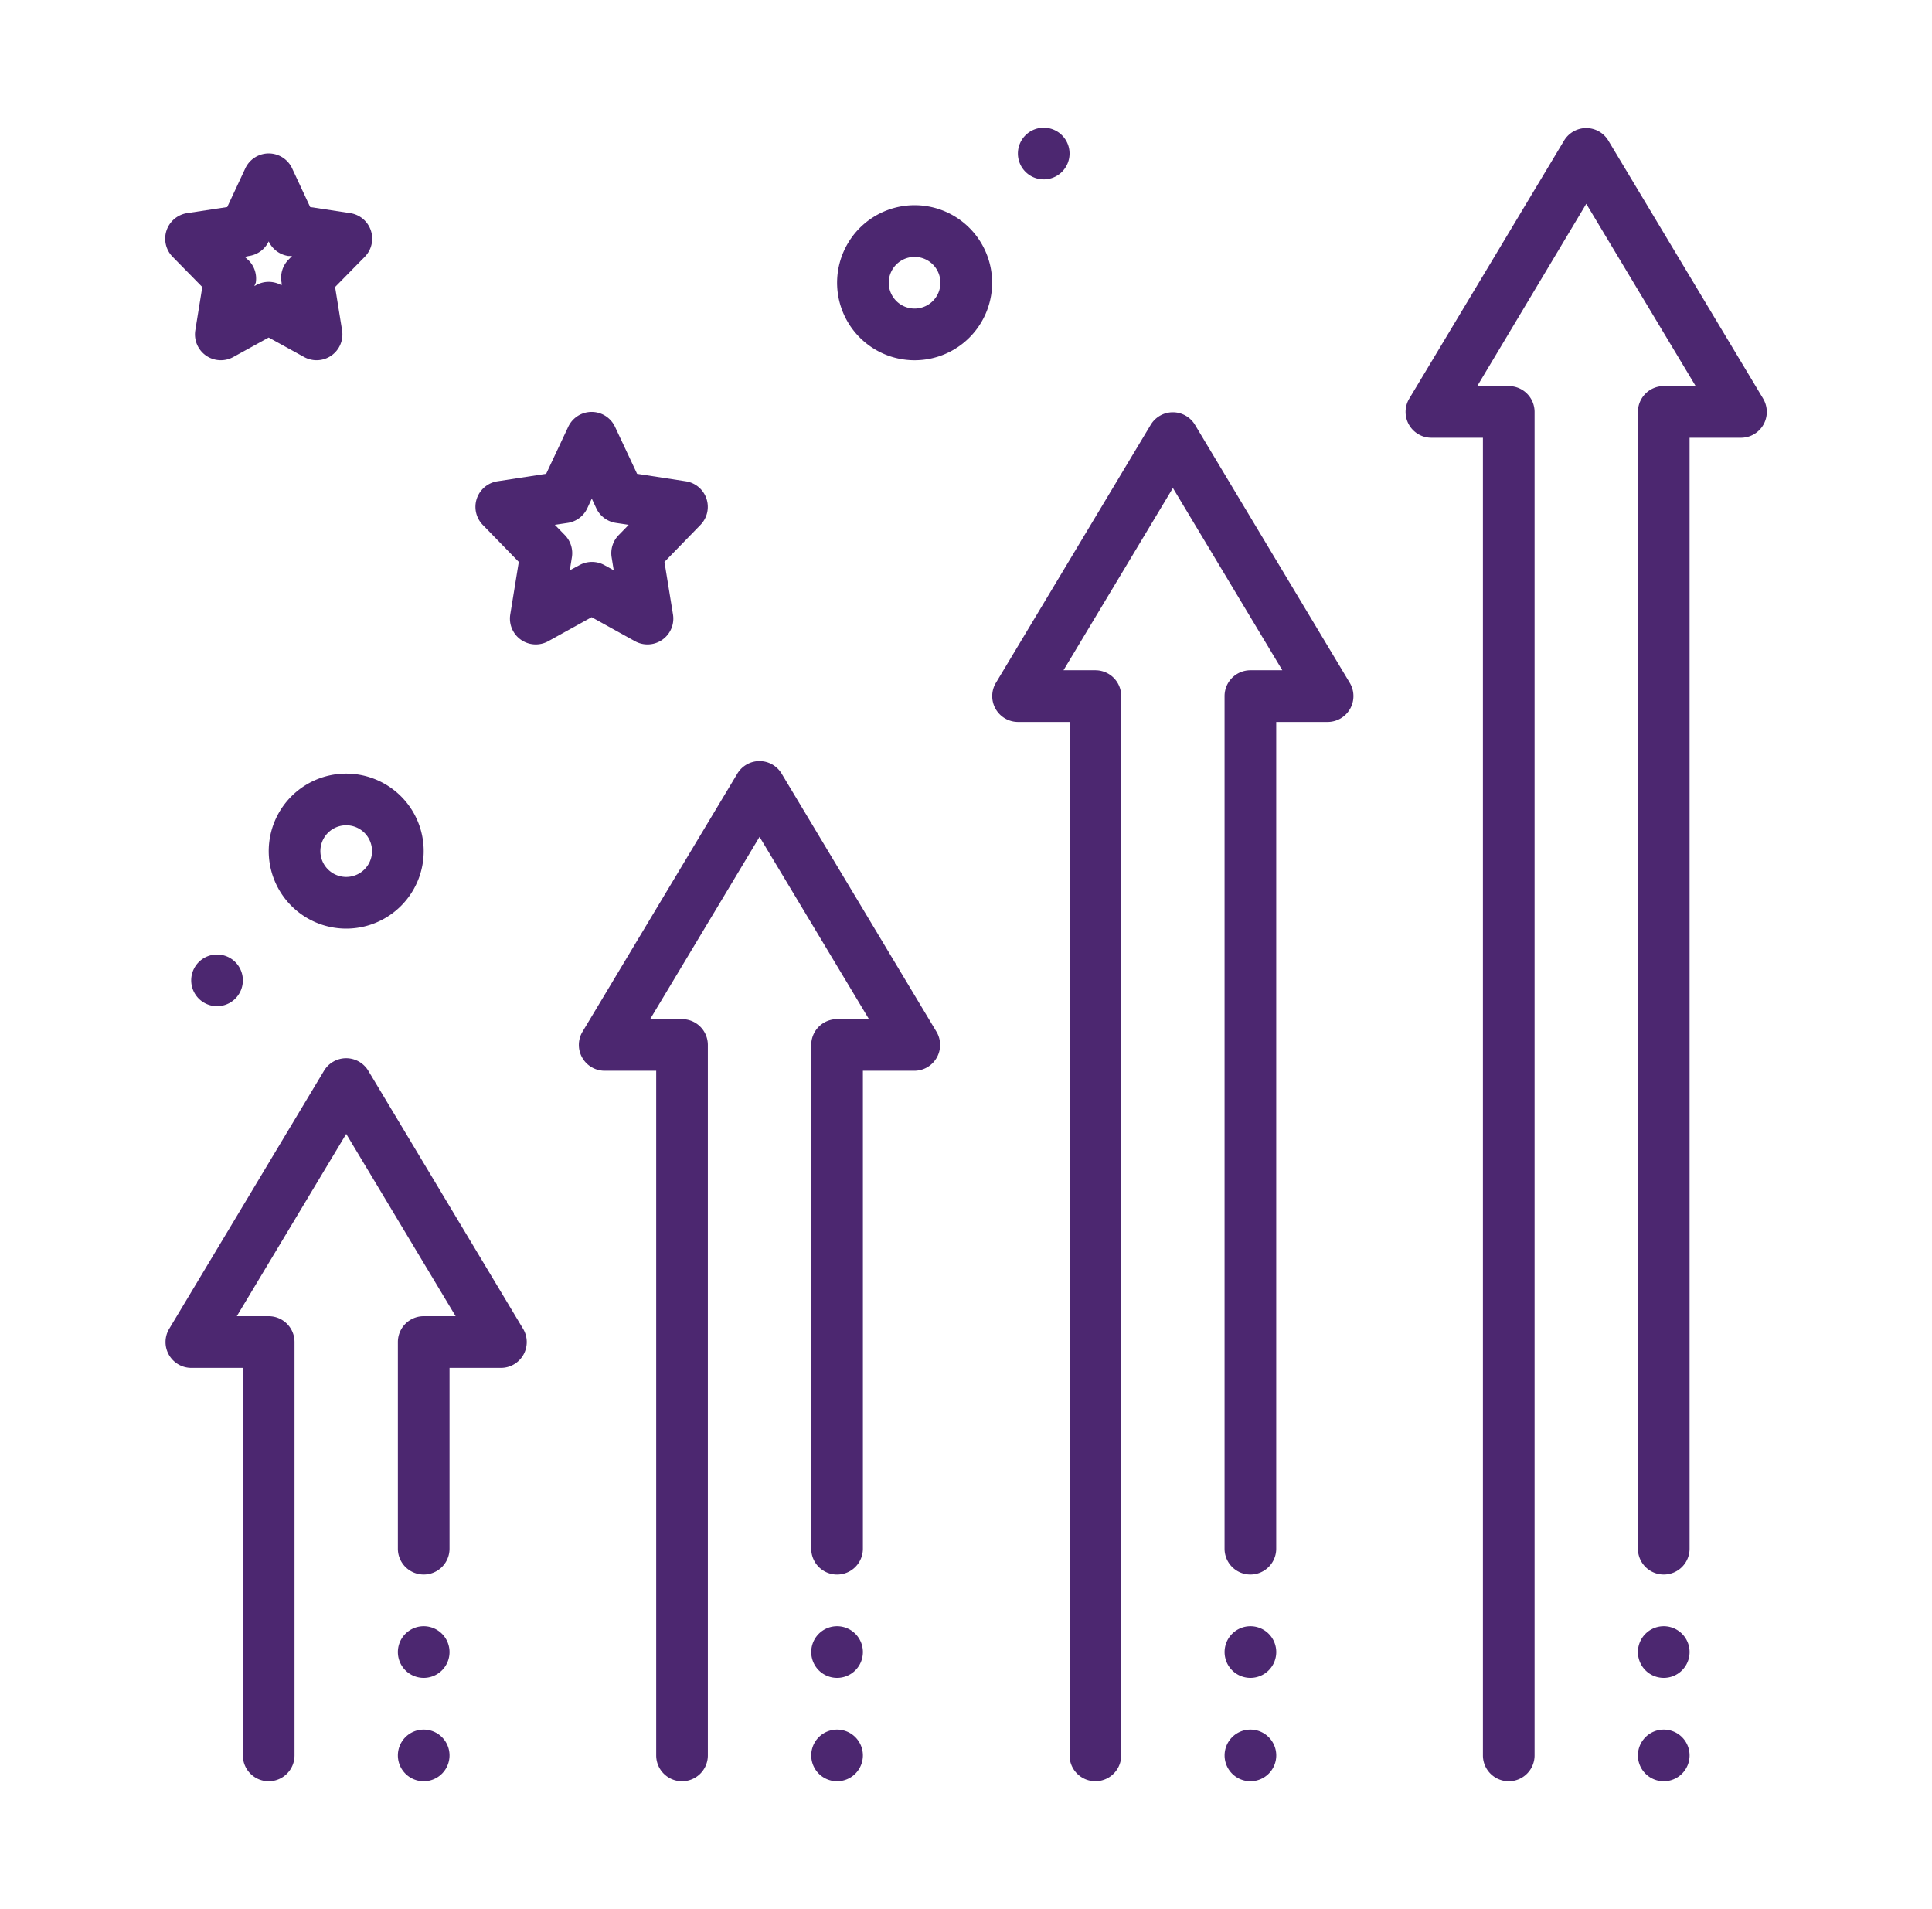 <svg id="Layer_1" data-name="Layer 1" xmlns="http://www.w3.org/2000/svg" viewBox="0 0 65 64.219"><path d="M11.648,26.025a2.607,2.607,0,1,0,2.258,1.304A2.608,2.608,0,0,0,11.648,26.025Zm.869,2.607a.869.869,0,1,1-.255-.615A.87.87,0,0,1,12.517,28.633Z" fill="#4c2770"/><path d="M8.171,32.979a.869.869,0,1,1-.869-.869.869.869,0,0,1,.869.869" fill="#4c2770"/><path d="M32.621,7.673A2.608,2.608,0,1,0,33.379,9.517a2.608,2.608,0,0,0-.758-1.844ZM30.77,10.38a.869.869,0,1,1,.869-.869A.869.869,0,0,1,30.77,10.38Z" fill="#4c2770"/><path d="M35.984,5.165a.869.869,0,1,1-.869-.869.869.869,0,0,1,.869.869" fill="#4c2770"/><path d="M21.364,21.571a.869.869,0,0,0,1.278-.899l-.287-1.769L23.568,17.656v0a.87.87,0,0,0-.491-1.465l-1.643-.252-.743-1.582v0a.869.869,0,0,0-1.573,0l-.743,1.582-1.643.252v0a.87.87,0,0,0-.491,1.465l1.213,1.247-.287,1.769v0a.869.869,0,0,0,1.278.899l1.46-.808ZM19.17,19.185l.07-.435a.868.868,0,0,0-.234-.747l-.339-.348.435-.065a.869.869,0,0,0,.656-.491l.152-.326.152.326a.87.87,0,0,0,.656.491l.434.065-.339.348h0a.868.868,0,0,0-.235.747l.07.435-.313-.174a.871.871,0,0,0-.839,0Z" fill="#4c2770"/><path d="M6.806,9.655l-.235,1.456a.869.869,0,0,0,1.278.899L9.04,11.354l1.191.656a.869.869,0,0,0,1.278-.899l-.235-1.456.995-1.013a.869.869,0,0,0-.491-1.473l-1.343-.204L9.827,5.661a.869.869,0,0,0-1.573,0L7.645,6.965l-1.343.204A.869.869,0,0,0,5.811,8.642Zm1.56-1.043A.87.87,0,0,0,9.04,8.12v0a.869.869,0,0,0,.656.491h.13l-.122.126,0,0a.869.869,0,0,0-.23.774V9.598a.869.869,0,0,0-.869,0l-.048.026.048-.113a.868.868,0,0,0-.235-.747L8.236,8.642Z" fill="#4c2770"/><path d="M12.391,36.021a.869.869,0,0,0-1.49,0l-5.215,8.692a.869.869,0,0,0,.747,1.304H8.171V59.054a.869.869,0,0,0,1.738,0V45.147a.869.869,0,0,0-.869-.869H7.967l3.681-6.132,3.681,6.132H14.255a.869.869,0,0,0-.869.869v6.953a.869.869,0,1,0,1.738,0V46.017h1.738a.869.869,0,0,0,.743-1.304Z" fill="#4c2770"/><path d="M15.124,55.577a.869.869,0,1,1-.869-.869.869.869,0,0,1,.869.869" fill="#4c2770"/><path d="M15.124,59.054a.869.869,0,1,1-.869-.869.869.869,0,0,1,.869.869" fill="#4c2770"/><path d="M26.297,26.025a.869.869,0,0,0-1.49,0l-5.215,8.692a.869.869,0,0,0,.747,1.304h1.738V59.054a.869.869,0,0,0,1.738,0V35.153a.869.869,0,0,0-.869-.869H21.873l3.681-6.132,3.681,6.132H28.162a.869.869,0,0,0-.869.869V52.101a.869.869,0,1,0,1.738,0v-16.08h1.738a.869.869,0,0,0,.743-1.304Z" fill="#4c2770"/><path d="M29.031,55.577a.869.869,0,1,1-.869-.869.869.869,0,0,1,.869.869" fill="#4c2770"/><path d="M29.031,59.054a.869.869,0,1,1-.869-.869.869.869,0,0,1,.869.869" fill="#4c2770"/><path d="M40.204,14.291a.869.869,0,0,0-1.49,0l-5.215,8.692a.869.869,0,0,0,.747,1.304h1.738V59.053a.869.869,0,0,0,1.738,0V23.417a.869.869,0,0,0-.869-.869H35.78l3.681-6.132,3.681,6.132H42.068a.869.869,0,0,0-.869.869V52.1a.869.869,0,0,0,1.738,0V24.287h1.738a.869.869,0,0,0,.743-1.304Z" fill="#4c2770"/><path d="M42.938,55.577a.869.869,0,1,1-.869-.869.869.869,0,0,1,.869.869" fill="#4c2770"/><path d="M42.938,59.054a.869.869,0,1,1-.869-.869.869.869,0,0,1,.869.869" fill="#4c2770"/><path d="M59.326,13.422l-5.215-8.692a.869.869,0,0,0-1.49,0l-5.215,8.692a.869.869,0,0,0,.747,1.304h1.738V59.054a.869.869,0,0,0,1.738,0V13.857a.869.869,0,0,0-.869-.869H49.7l3.668-6.132,3.681,6.132H55.975a.869.869,0,0,0-.869.869V52.1a.869.869,0,0,0,1.738,0V14.726h1.738a.869.869,0,0,0,.743-1.304Z" fill="#4c2770"/><path d="M56.844,55.577a.869.869,0,1,1-.869-.869.869.869,0,0,1,.869.869" fill="#4c2770"/><path d="M56.844,59.054a.869.869,0,1,1-.869-.869.869.869,0,0,1,.869.869" fill="#4c2770"/></svg>